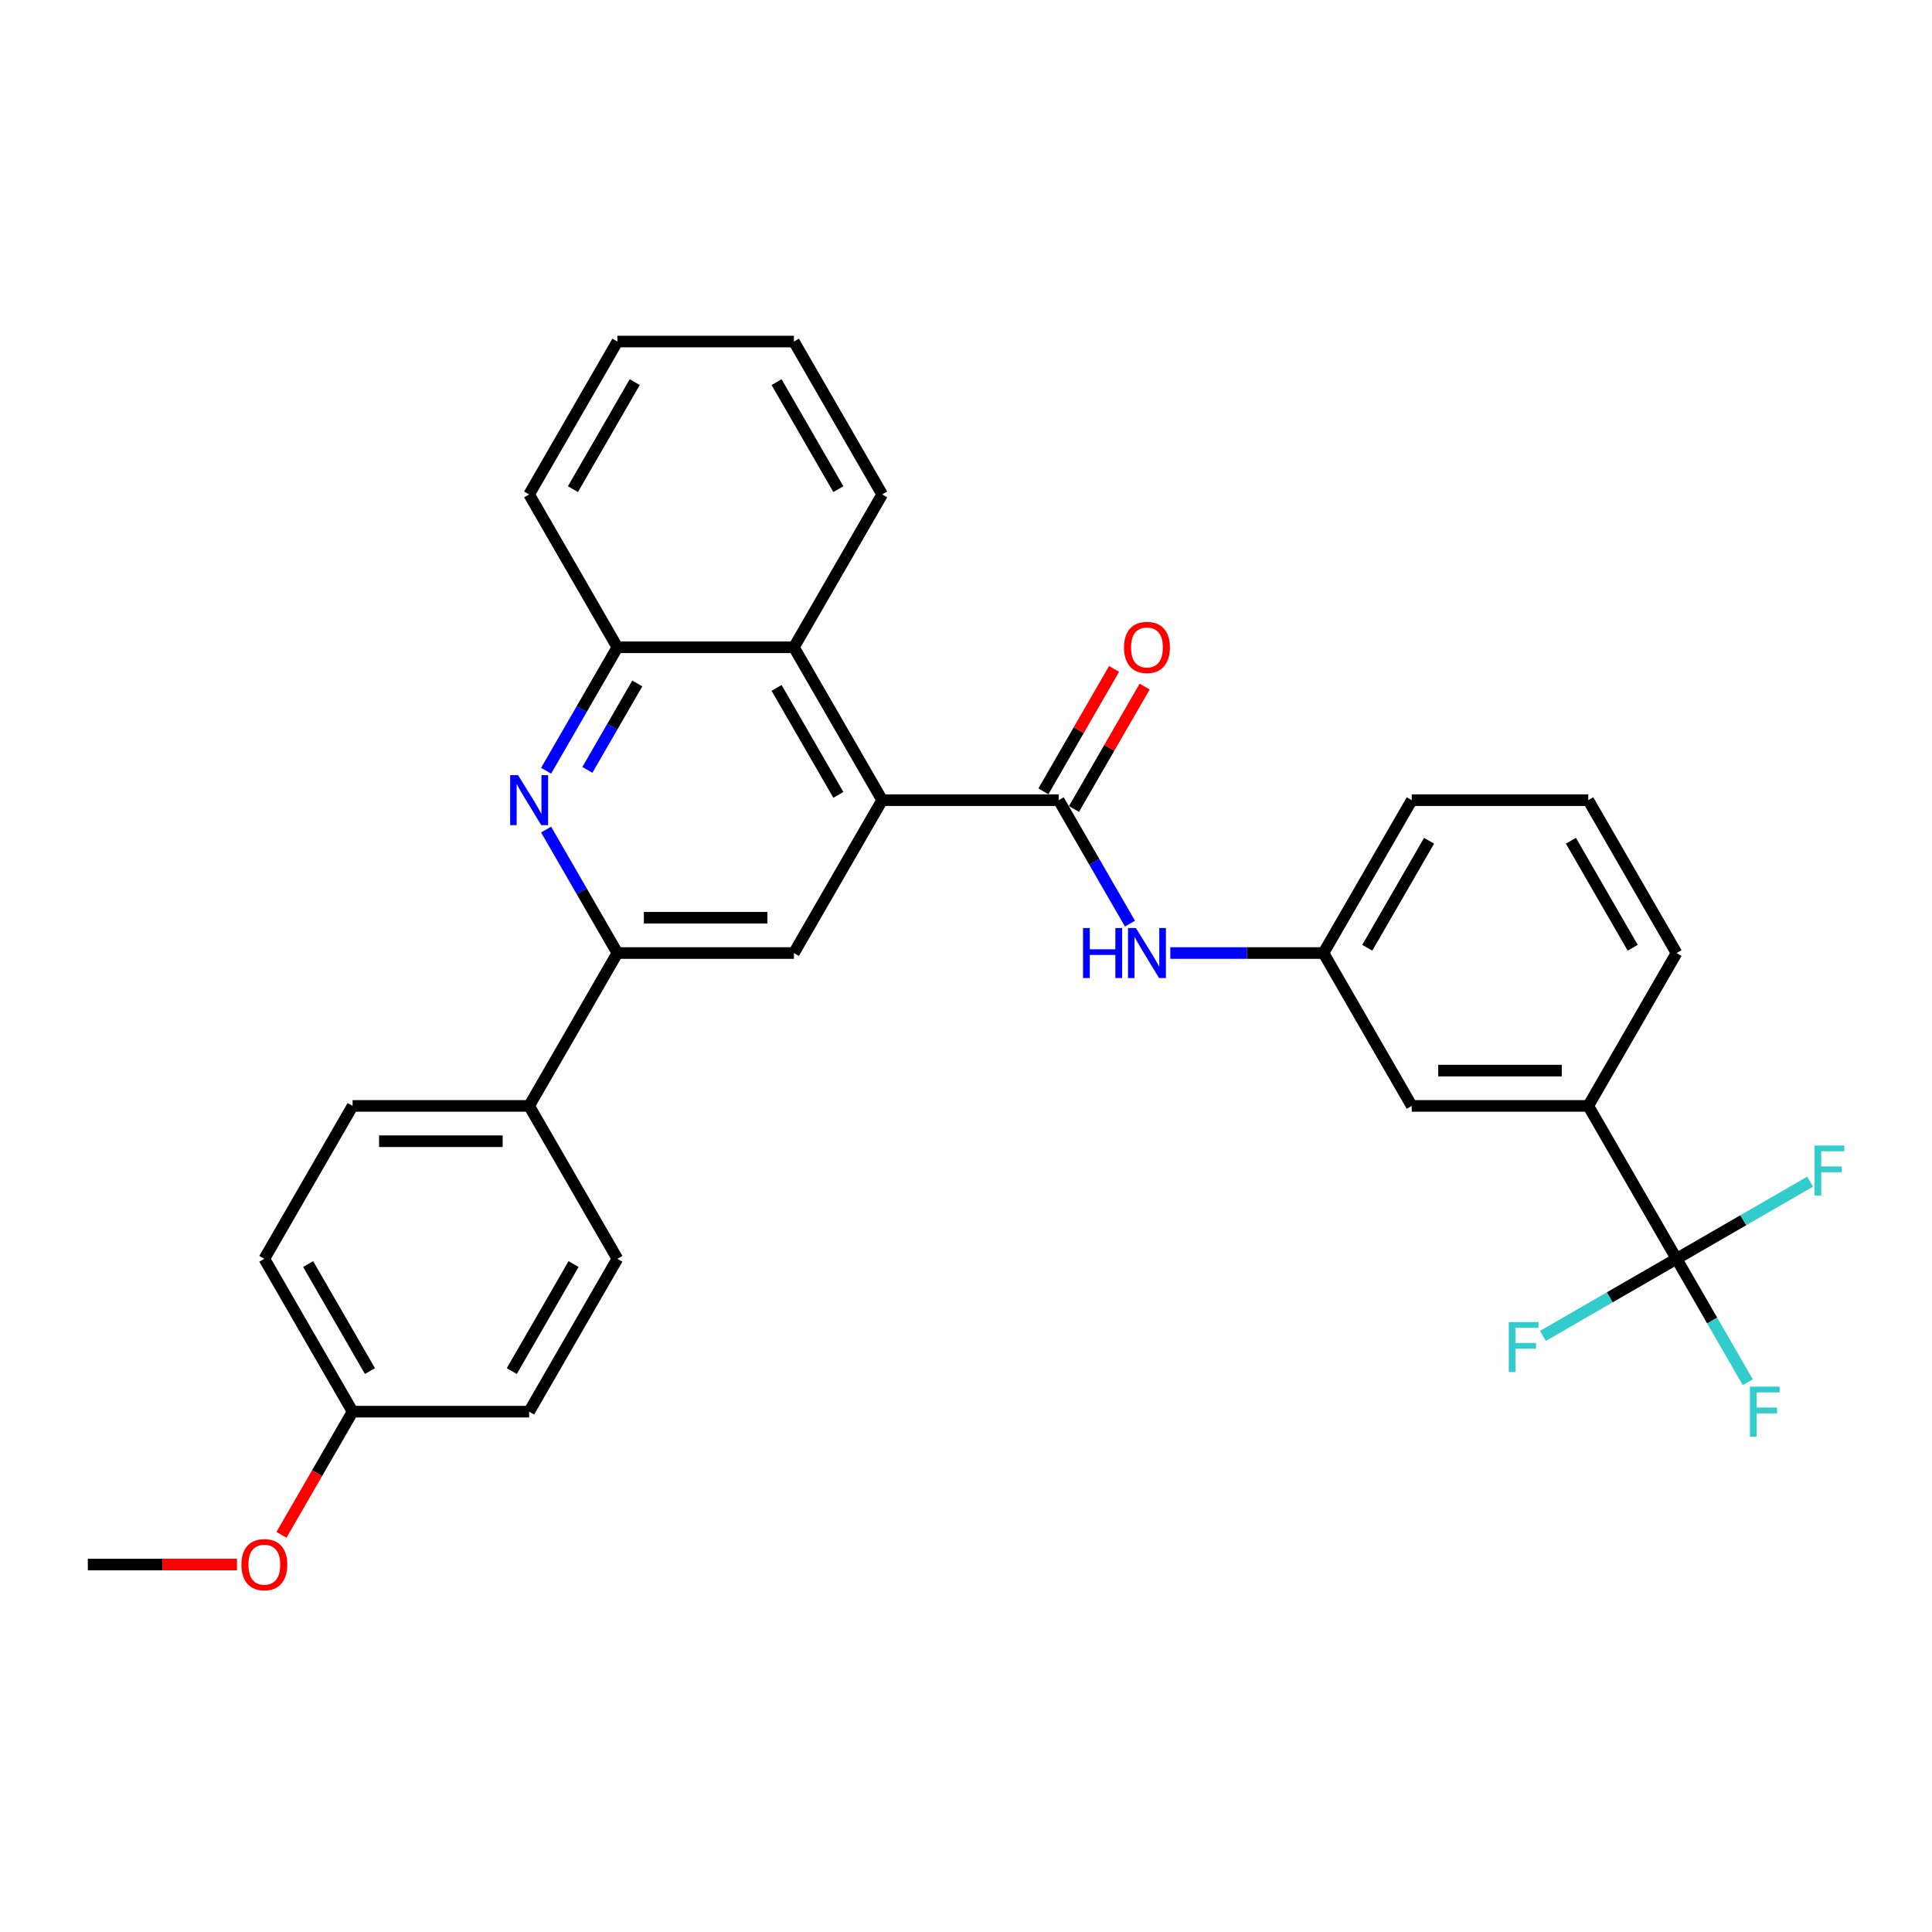 <?xml version='1.0' encoding='iso-8859-1'?>
<svg version='1.1' baseProfile='full'
              xmlns='http://www.w3.org/2000/svg'
                      xmlns:rdkit='http://www.rdkit.org/xml'
                      xmlns:xlink='http://www.w3.org/1999/xlink'
                  xml:space='preserve'
width='1000px' height='1000px' viewBox='0 0 1000 1000'>
<!-- END OF HEADER -->
<rect style='opacity:1.0;fill:#FFFFFF;stroke:none' width='1000' height='1000' x='0' y='0'> </rect>
<path class='bond-0' d='M 456.61,414.165 L 547.977,414.165' style='fill:none;fill-rule:evenodd;stroke:#000000;stroke-width:6px;stroke-linecap:butt;stroke-linejoin:miter;stroke-opacity:1' />
<path class='bond-4' d='M 456.61,414.165 L 410.926,493.291' style='fill:none;fill-rule:evenodd;stroke:#000000;stroke-width:6px;stroke-linecap:butt;stroke-linejoin:miter;stroke-opacity:1' />
<path class='bond-5' d='M 456.61,414.165 L 410.926,335.038' style='fill:none;fill-rule:evenodd;stroke:#000000;stroke-width:6px;stroke-linecap:butt;stroke-linejoin:miter;stroke-opacity:1' />
<path class='bond-5' d='M 433.932,411.432 L 401.953,356.044' style='fill:none;fill-rule:evenodd;stroke:#000000;stroke-width:6px;stroke-linecap:butt;stroke-linejoin:miter;stroke-opacity:1' />
<path class='bond-7' d='M 547.977,414.165 L 566.425,446.117' style='fill:none;fill-rule:evenodd;stroke:#000000;stroke-width:6px;stroke-linecap:butt;stroke-linejoin:miter;stroke-opacity:1' />
<path class='bond-7' d='M 566.425,446.117 L 584.873,478.07' style='fill:none;fill-rule:evenodd;stroke:#0000FF;stroke-width:6px;stroke-linecap:butt;stroke-linejoin:miter;stroke-opacity:1' />
<path class='bond-10' d='M 555.89,418.733 L 574.18,387.055' style='fill:none;fill-rule:evenodd;stroke:#000000;stroke-width:6px;stroke-linecap:butt;stroke-linejoin:miter;stroke-opacity:1' />
<path class='bond-10' d='M 574.18,387.055 L 592.469,355.376' style='fill:none;fill-rule:evenodd;stroke:#FF0000;stroke-width:6px;stroke-linecap:butt;stroke-linejoin:miter;stroke-opacity:1' />
<path class='bond-10' d='M 540.065,409.596 L 558.354,377.918' style='fill:none;fill-rule:evenodd;stroke:#000000;stroke-width:6px;stroke-linecap:butt;stroke-linejoin:miter;stroke-opacity:1' />
<path class='bond-10' d='M 558.354,377.918 L 576.644,346.239' style='fill:none;fill-rule:evenodd;stroke:#FF0000;stroke-width:6px;stroke-linecap:butt;stroke-linejoin:miter;stroke-opacity:1' />
<path class='bond-1' d='M 282.662,398.943 L 301.11,366.99' style='fill:none;fill-rule:evenodd;stroke:#0000FF;stroke-width:6px;stroke-linecap:butt;stroke-linejoin:miter;stroke-opacity:1' />
<path class='bond-1' d='M 301.11,366.99 L 319.558,335.038' style='fill:none;fill-rule:evenodd;stroke:#000000;stroke-width:6px;stroke-linecap:butt;stroke-linejoin:miter;stroke-opacity:1' />
<path class='bond-1' d='M 304.022,398.494 L 316.935,376.127' style='fill:none;fill-rule:evenodd;stroke:#0000FF;stroke-width:6px;stroke-linecap:butt;stroke-linejoin:miter;stroke-opacity:1' />
<path class='bond-1' d='M 316.935,376.127 L 329.849,353.76' style='fill:none;fill-rule:evenodd;stroke:#000000;stroke-width:6px;stroke-linecap:butt;stroke-linejoin:miter;stroke-opacity:1' />
<path class='bond-30' d='M 282.662,429.386 L 301.11,461.339' style='fill:none;fill-rule:evenodd;stroke:#0000FF;stroke-width:6px;stroke-linecap:butt;stroke-linejoin:miter;stroke-opacity:1' />
<path class='bond-30' d='M 301.11,461.339 L 319.558,493.291' style='fill:none;fill-rule:evenodd;stroke:#000000;stroke-width:6px;stroke-linecap:butt;stroke-linejoin:miter;stroke-opacity:1' />
<path class='bond-2' d='M 867.765,651.545 L 822.081,572.418' style='fill:none;fill-rule:evenodd;stroke:#000000;stroke-width:6px;stroke-linecap:butt;stroke-linejoin:miter;stroke-opacity:1' />
<path class='bond-13' d='M 867.765,651.545 L 886.212,683.498' style='fill:none;fill-rule:evenodd;stroke:#000000;stroke-width:6px;stroke-linecap:butt;stroke-linejoin:miter;stroke-opacity:1' />
<path class='bond-13' d='M 886.212,683.498 L 904.66,715.45' style='fill:none;fill-rule:evenodd;stroke:#33CCCC;stroke-width:6px;stroke-linecap:butt;stroke-linejoin:miter;stroke-opacity:1' />
<path class='bond-14' d='M 867.765,651.545 L 833.19,671.507' style='fill:none;fill-rule:evenodd;stroke:#000000;stroke-width:6px;stroke-linecap:butt;stroke-linejoin:miter;stroke-opacity:1' />
<path class='bond-14' d='M 833.19,671.507 L 798.615,691.468' style='fill:none;fill-rule:evenodd;stroke:#33CCCC;stroke-width:6px;stroke-linecap:butt;stroke-linejoin:miter;stroke-opacity:1' />
<path class='bond-15' d='M 867.765,651.545 L 902.339,631.583' style='fill:none;fill-rule:evenodd;stroke:#000000;stroke-width:6px;stroke-linecap:butt;stroke-linejoin:miter;stroke-opacity:1' />
<path class='bond-15' d='M 902.339,631.583 L 936.914,611.622' style='fill:none;fill-rule:evenodd;stroke:#33CCCC;stroke-width:6px;stroke-linecap:butt;stroke-linejoin:miter;stroke-opacity:1' />
<path class='bond-3' d='M 319.558,493.291 L 410.926,493.291' style='fill:none;fill-rule:evenodd;stroke:#000000;stroke-width:6px;stroke-linecap:butt;stroke-linejoin:miter;stroke-opacity:1' />
<path class='bond-3' d='M 333.263,475.018 L 397.221,475.018' style='fill:none;fill-rule:evenodd;stroke:#000000;stroke-width:6px;stroke-linecap:butt;stroke-linejoin:miter;stroke-opacity:1' />
<path class='bond-9' d='M 319.558,493.291 L 273.874,572.418' style='fill:none;fill-rule:evenodd;stroke:#000000;stroke-width:6px;stroke-linecap:butt;stroke-linejoin:miter;stroke-opacity:1' />
<path class='bond-6' d='M 410.926,335.038 L 319.558,335.038' style='fill:none;fill-rule:evenodd;stroke:#000000;stroke-width:6px;stroke-linecap:butt;stroke-linejoin:miter;stroke-opacity:1' />
<path class='bond-23' d='M 410.926,335.038 L 456.61,255.911' style='fill:none;fill-rule:evenodd;stroke:#000000;stroke-width:6px;stroke-linecap:butt;stroke-linejoin:miter;stroke-opacity:1' />
<path class='bond-24' d='M 319.558,335.038 L 273.874,255.911' style='fill:none;fill-rule:evenodd;stroke:#000000;stroke-width:6px;stroke-linecap:butt;stroke-linejoin:miter;stroke-opacity:1' />
<path class='bond-11' d='M 605.758,493.291 L 645.394,493.291' style='fill:none;fill-rule:evenodd;stroke:#0000FF;stroke-width:6px;stroke-linecap:butt;stroke-linejoin:miter;stroke-opacity:1' />
<path class='bond-11' d='M 645.394,493.291 L 685.029,493.291' style='fill:none;fill-rule:evenodd;stroke:#000000;stroke-width:6px;stroke-linecap:butt;stroke-linejoin:miter;stroke-opacity:1' />
<path class='bond-8' d='M 822.081,572.418 L 730.713,572.418' style='fill:none;fill-rule:evenodd;stroke:#000000;stroke-width:6px;stroke-linecap:butt;stroke-linejoin:miter;stroke-opacity:1' />
<path class='bond-8' d='M 808.376,554.145 L 744.418,554.145' style='fill:none;fill-rule:evenodd;stroke:#000000;stroke-width:6px;stroke-linecap:butt;stroke-linejoin:miter;stroke-opacity:1' />
<path class='bond-33' d='M 822.081,572.418 L 867.765,493.291' style='fill:none;fill-rule:evenodd;stroke:#000000;stroke-width:6px;stroke-linecap:butt;stroke-linejoin:miter;stroke-opacity:1' />
<path class='bond-16' d='M 273.874,572.418 L 182.506,572.418' style='fill:none;fill-rule:evenodd;stroke:#000000;stroke-width:6px;stroke-linecap:butt;stroke-linejoin:miter;stroke-opacity:1' />
<path class='bond-16' d='M 260.169,590.692 L 196.211,590.692' style='fill:none;fill-rule:evenodd;stroke:#000000;stroke-width:6px;stroke-linecap:butt;stroke-linejoin:miter;stroke-opacity:1' />
<path class='bond-17' d='M 273.874,572.418 L 319.558,651.545' style='fill:none;fill-rule:evenodd;stroke:#000000;stroke-width:6px;stroke-linecap:butt;stroke-linejoin:miter;stroke-opacity:1' />
<path class='bond-12' d='M 685.029,493.291 L 730.713,572.418' style='fill:none;fill-rule:evenodd;stroke:#000000;stroke-width:6px;stroke-linecap:butt;stroke-linejoin:miter;stroke-opacity:1' />
<path class='bond-26' d='M 685.029,493.291 L 730.713,414.165' style='fill:none;fill-rule:evenodd;stroke:#000000;stroke-width:6px;stroke-linecap:butt;stroke-linejoin:miter;stroke-opacity:1' />
<path class='bond-26' d='M 707.707,490.559 L 739.686,435.17' style='fill:none;fill-rule:evenodd;stroke:#000000;stroke-width:6px;stroke-linecap:butt;stroke-linejoin:miter;stroke-opacity:1' />
<path class='bond-20' d='M 182.506,572.418 L 136.822,651.545' style='fill:none;fill-rule:evenodd;stroke:#000000;stroke-width:6px;stroke-linecap:butt;stroke-linejoin:miter;stroke-opacity:1' />
<path class='bond-19' d='M 319.558,651.545 L 273.874,730.672' style='fill:none;fill-rule:evenodd;stroke:#000000;stroke-width:6px;stroke-linecap:butt;stroke-linejoin:miter;stroke-opacity:1' />
<path class='bond-19' d='M 296.88,654.277 L 264.901,709.666' style='fill:none;fill-rule:evenodd;stroke:#000000;stroke-width:6px;stroke-linecap:butt;stroke-linejoin:miter;stroke-opacity:1' />
<path class='bond-18' d='M 182.506,730.672 L 273.874,730.672' style='fill:none;fill-rule:evenodd;stroke:#000000;stroke-width:6px;stroke-linecap:butt;stroke-linejoin:miter;stroke-opacity:1' />
<path class='bond-21' d='M 182.506,730.672 L 164.101,762.551' style='fill:none;fill-rule:evenodd;stroke:#000000;stroke-width:6px;stroke-linecap:butt;stroke-linejoin:miter;stroke-opacity:1' />
<path class='bond-21' d='M 164.101,762.551 L 145.695,794.431' style='fill:none;fill-rule:evenodd;stroke:#FF0000;stroke-width:6px;stroke-linecap:butt;stroke-linejoin:miter;stroke-opacity:1' />
<path class='bond-32' d='M 182.506,730.672 L 136.822,651.545' style='fill:none;fill-rule:evenodd;stroke:#000000;stroke-width:6px;stroke-linecap:butt;stroke-linejoin:miter;stroke-opacity:1' />
<path class='bond-32' d='M 191.479,709.666 L 159.5,654.277' style='fill:none;fill-rule:evenodd;stroke:#000000;stroke-width:6px;stroke-linecap:butt;stroke-linejoin:miter;stroke-opacity:1' />
<path class='bond-27' d='M 122.66,809.799 L 84.057,809.799' style='fill:none;fill-rule:evenodd;stroke:#FF0000;stroke-width:6px;stroke-linecap:butt;stroke-linejoin:miter;stroke-opacity:1' />
<path class='bond-27' d='M 84.057,809.799 L 45.455,809.799' style='fill:none;fill-rule:evenodd;stroke:#000000;stroke-width:6px;stroke-linecap:butt;stroke-linejoin:miter;stroke-opacity:1' />
<path class='bond-22' d='M 867.765,493.291 L 822.081,414.165' style='fill:none;fill-rule:evenodd;stroke:#000000;stroke-width:6px;stroke-linecap:butt;stroke-linejoin:miter;stroke-opacity:1' />
<path class='bond-22' d='M 845.087,490.559 L 813.108,435.17' style='fill:none;fill-rule:evenodd;stroke:#000000;stroke-width:6px;stroke-linecap:butt;stroke-linejoin:miter;stroke-opacity:1' />
<path class='bond-28' d='M 456.61,255.911 L 410.926,176.784' style='fill:none;fill-rule:evenodd;stroke:#000000;stroke-width:6px;stroke-linecap:butt;stroke-linejoin:miter;stroke-opacity:1' />
<path class='bond-28' d='M 433.932,253.179 L 401.953,197.79' style='fill:none;fill-rule:evenodd;stroke:#000000;stroke-width:6px;stroke-linecap:butt;stroke-linejoin:miter;stroke-opacity:1' />
<path class='bond-31' d='M 273.874,255.911 L 319.558,176.784' style='fill:none;fill-rule:evenodd;stroke:#000000;stroke-width:6px;stroke-linecap:butt;stroke-linejoin:miter;stroke-opacity:1' />
<path class='bond-31' d='M 296.552,253.179 L 328.531,197.79' style='fill:none;fill-rule:evenodd;stroke:#000000;stroke-width:6px;stroke-linecap:butt;stroke-linejoin:miter;stroke-opacity:1' />
<path class='bond-25' d='M 822.081,414.165 L 730.713,414.165' style='fill:none;fill-rule:evenodd;stroke:#000000;stroke-width:6px;stroke-linecap:butt;stroke-linejoin:miter;stroke-opacity:1' />
<path class='bond-29' d='M 410.926,176.784 L 319.558,176.784' style='fill:none;fill-rule:evenodd;stroke:#000000;stroke-width:6px;stroke-linecap:butt;stroke-linejoin:miter;stroke-opacity:1' />
<path  class='atom-2' d='M 268.154 401.227
L 276.633 414.932
Q 277.474 416.284, 278.826 418.733
Q 280.178 421.182, 280.251 421.328
L 280.251 401.227
L 283.687 401.227
L 283.687 427.102
L 280.142 427.102
L 271.042 412.118
Q 269.982 410.364, 268.849 408.354
Q 267.752 406.343, 267.423 405.722
L 267.423 427.102
L 264.061 427.102
L 264.061 401.227
L 268.154 401.227
' fill='#0000FF'/>
<path  class='atom-8' d='M 560.568 480.354
L 564.076 480.354
L 564.076 491.354
L 577.306 491.354
L 577.306 480.354
L 580.815 480.354
L 580.815 506.229
L 577.306 506.229
L 577.306 494.278
L 564.076 494.278
L 564.076 506.229
L 560.568 506.229
L 560.568 480.354
' fill='#0000FF'/>
<path  class='atom-8' d='M 587.942 480.354
L 596.421 494.059
Q 597.261 495.411, 598.613 497.86
Q 599.966 500.308, 600.039 500.455
L 600.039 480.354
L 603.474 480.354
L 603.474 506.229
L 599.929 506.229
L 590.829 491.245
Q 589.769 489.49, 588.636 487.48
Q 587.54 485.47, 587.211 484.849
L 587.211 506.229
L 583.848 506.229
L 583.848 480.354
L 587.942 480.354
' fill='#0000FF'/>
<path  class='atom-11' d='M 581.783 335.111
Q 581.783 328.898, 584.853 325.426
Q 587.923 321.954, 593.661 321.954
Q 599.399 321.954, 602.469 325.426
Q 605.539 328.898, 605.539 335.111
Q 605.539 341.397, 602.433 344.979
Q 599.326 348.524, 593.661 348.524
Q 587.96 348.524, 584.853 344.979
Q 581.783 341.433, 581.783 335.111
M 593.661 345.6
Q 597.608 345.6, 599.728 342.968
Q 601.884 340.301, 601.884 335.111
Q 601.884 330.031, 599.728 327.472
Q 597.608 324.878, 593.661 324.878
Q 589.714 324.878, 587.558 327.436
Q 585.438 329.994, 585.438 335.111
Q 585.438 340.337, 587.558 342.968
Q 589.714 345.6, 593.661 345.6
' fill='#FF0000'/>
<path  class='atom-14' d='M 905.755 717.734
L 921.142 717.734
L 921.142 720.694
L 909.227 720.694
L 909.227 728.552
L 919.826 728.552
L 919.826 731.549
L 909.227 731.549
L 909.227 743.61
L 905.755 743.61
L 905.755 717.734
' fill='#33CCCC'/>
<path  class='atom-15' d='M 780.945 684.291
L 796.331 684.291
L 796.331 687.252
L 784.417 687.252
L 784.417 695.109
L 795.015 695.109
L 795.015 698.106
L 784.417 698.106
L 784.417 710.167
L 780.945 710.167
L 780.945 684.291
' fill='#33CCCC'/>
<path  class='atom-16' d='M 939.198 592.923
L 954.585 592.923
L 954.585 595.884
L 942.67 595.884
L 942.67 603.741
L 953.269 603.741
L 953.269 606.738
L 942.67 606.738
L 942.67 618.799
L 939.198 618.799
L 939.198 592.923
' fill='#33CCCC'/>
<path  class='atom-22' d='M 124.945 809.872
Q 124.945 803.659, 128.014 800.187
Q 131.084 796.715, 136.822 796.715
Q 142.56 796.715, 145.63 800.187
Q 148.7 803.659, 148.7 809.872
Q 148.7 816.158, 145.594 819.739
Q 142.487 823.285, 136.822 823.285
Q 131.121 823.285, 128.014 819.739
Q 124.945 816.194, 124.945 809.872
M 136.822 820.361
Q 140.769 820.361, 142.889 817.729
Q 145.045 815.061, 145.045 809.872
Q 145.045 804.792, 142.889 802.233
Q 140.769 799.639, 136.822 799.639
Q 132.875 799.639, 130.719 802.197
Q 128.599 804.755, 128.599 809.872
Q 128.599 815.098, 130.719 817.729
Q 132.875 820.361, 136.822 820.361
' fill='#FF0000'/>
</svg>
